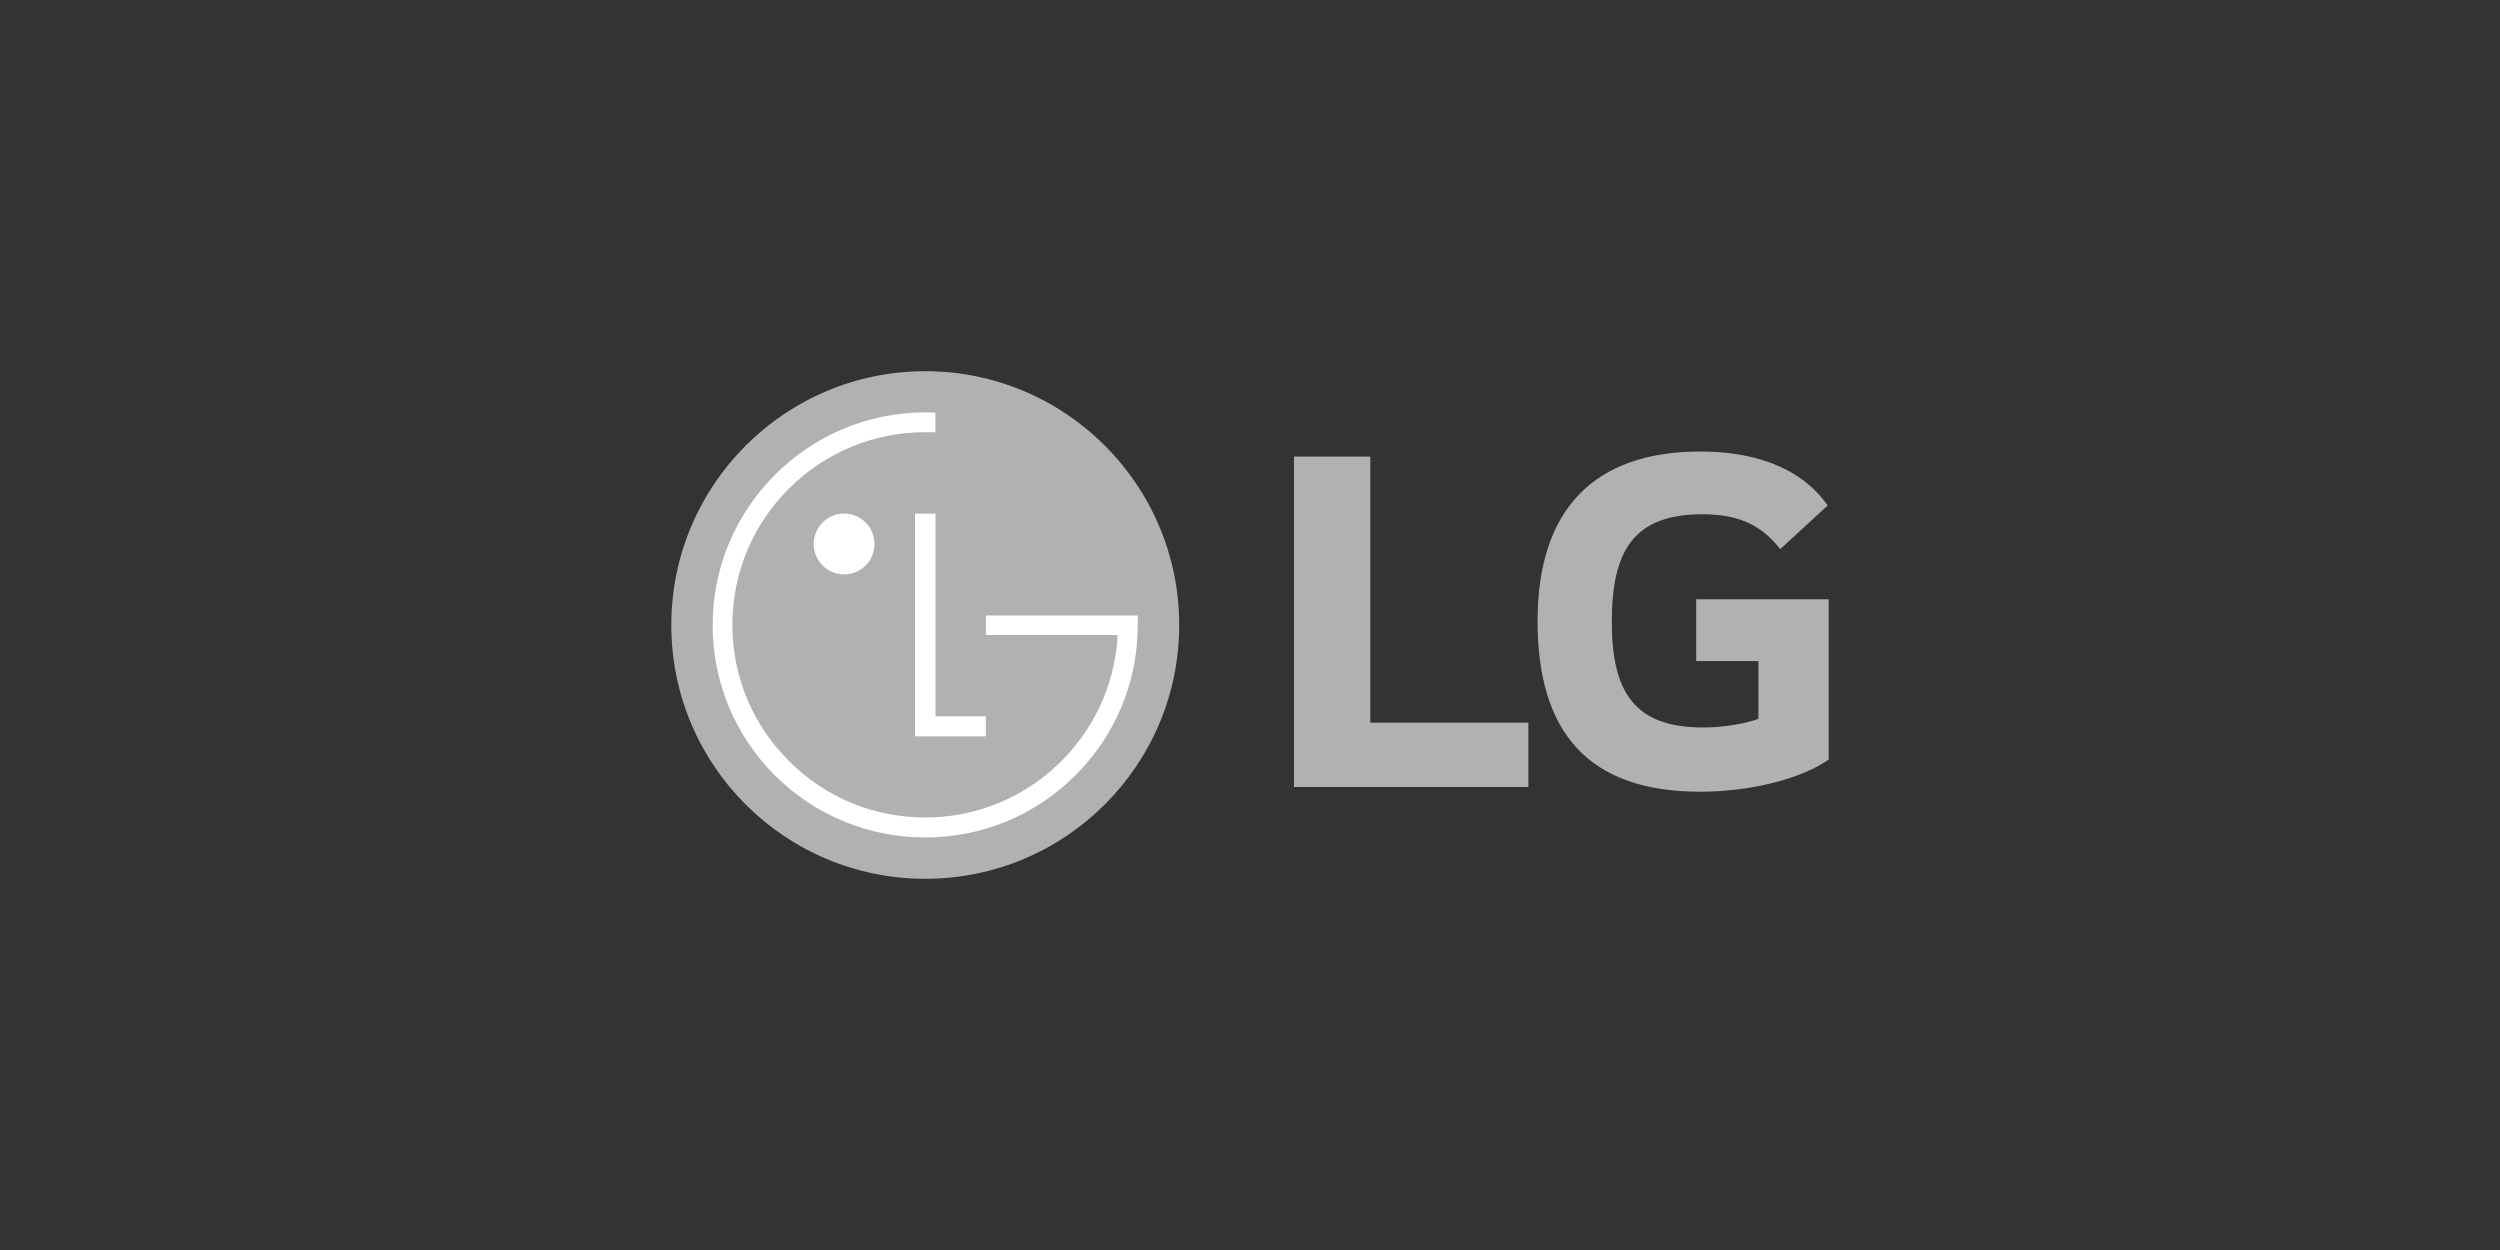 <?xml version="1.0" encoding="UTF-8"?><svg id="Layer_2" xmlns="http://www.w3.org/2000/svg" viewBox="0 0 239.42 119.71"><rect x="0" y="0" width="239.42" height="119.71" fill="#333333" stroke="none"/><defs><style>.cls-1{fill:#fff;}.cls-2{fill:none;}.cls-3{fill:#b1b1b1;}</style></defs><g id="Layer_1-2"><g><g><path class="cls-3" d="M88.61,84.16c13.42,0,24.32-10.87,24.32-24.3s-10.9-24.31-24.32-24.31-24.32,10.88-24.32,24.31,10.88,24.3,24.32,24.3"/><polygon class="cls-1" points="87.63 49.19 87.63 70.52 94.41 70.52 94.41 68.6 89.59 68.6 89.59 49.19 87.63 49.19"/><path class="cls-1" d="M80.84,55.01c1.61,0,2.91-1.31,2.91-2.91s-1.3-2.92-2.91-2.92-2.91,1.32-2.91,2.92,1.3,2.91,2.91,2.91"/><path class="cls-1" d="M89.59,39.52c-.25-.01-.74-.03-.97-.03-11.23,0-20.37,9.14-20.37,20.36,0,5.45,2.12,10.56,5.95,14.4,3.85,3.83,8.96,5.95,14.41,5.95s10.54-2.12,14.38-5.95c3.85-3.84,5.97-8.95,5.97-14.4v-.91h-14.54v1.87h12.6s0,.24,0,.29c-.64,9.59-8.65,17.19-18.41,17.19-4.94,0-9.57-1.92-13.05-5.41-3.5-3.47-5.42-8.1-5.42-13.04s1.93-9.57,5.42-13.05c3.48-3.48,8.12-5.4,13.05-5.4,.21,0,.73,0,.97,.01v-1.9Z"/><path class="cls-3" d="M131.23,43.73h-7.31v31.64h22.45v-6.16h-15.14v-25.48Zm31.22,19.58h5.95v5.53c-1.1,.42-3.24,.83-5.27,.83-6.58,0-8.77-3.34-8.77-10.13s2.09-10.29,8.67-10.29c3.66,0,5.74,1.15,7.46,3.34l4.54-4.18c-2.77-3.96-7.62-5.17-12.17-5.17-10.24,0-15.61,5.59-15.61,16.24s4.86,16.34,15.56,16.34c4.91,0,9.71-1.25,12.32-3.08v-15.35h-12.69v5.9Z"/></g><rect class="cls-2" width="239.42" height="119.71"/></g></g></svg>